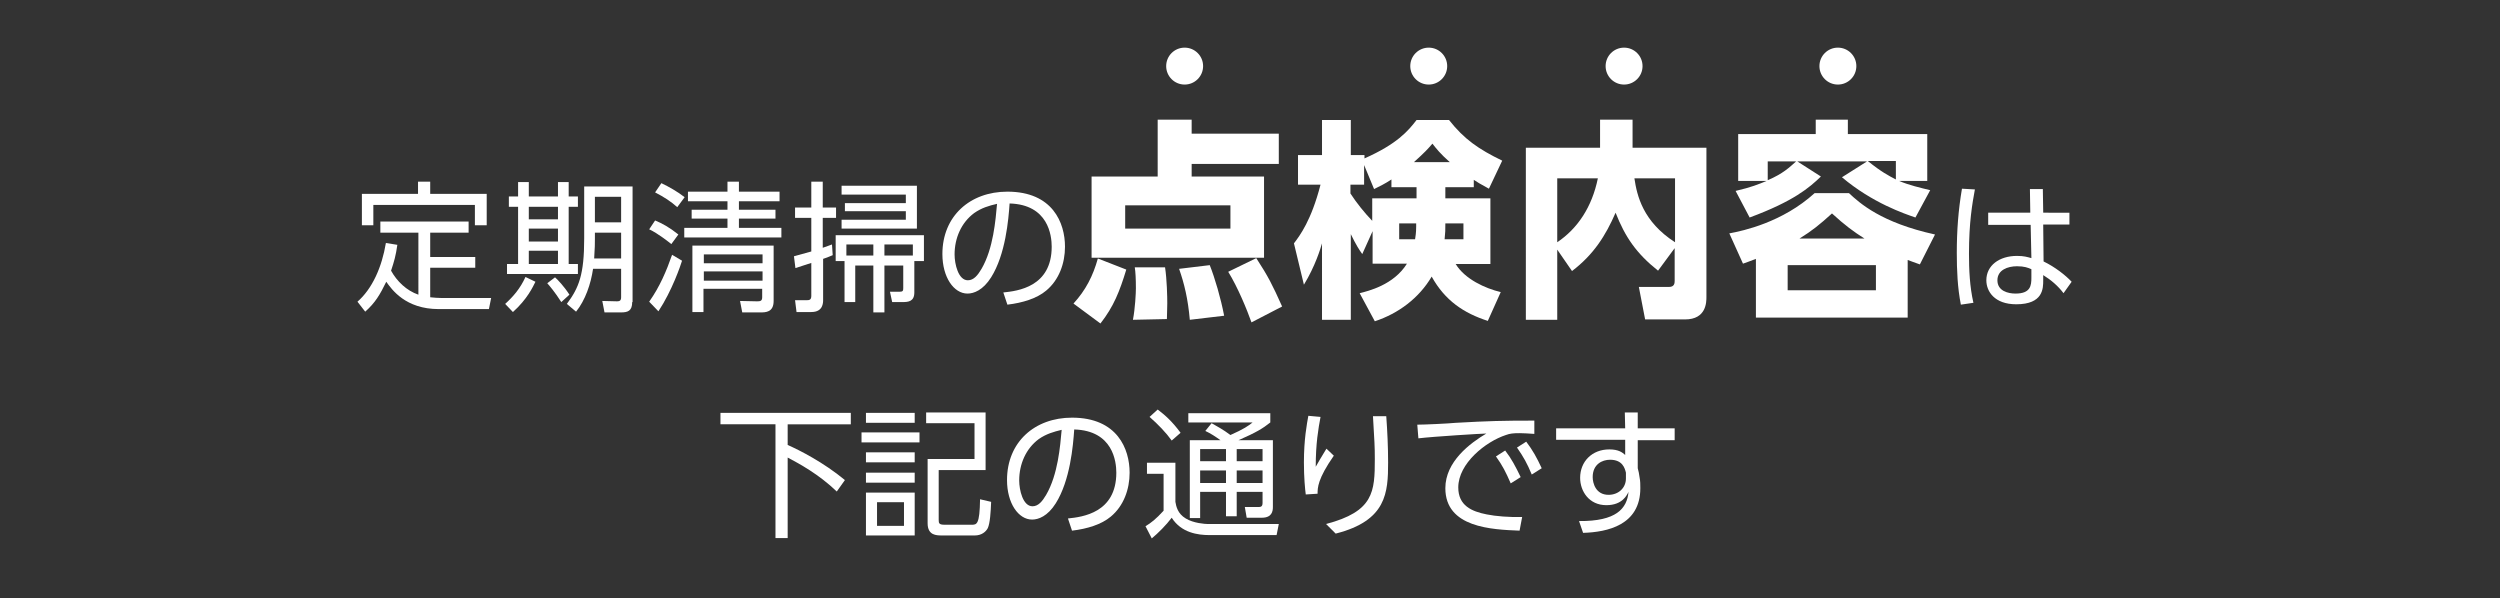 <?xml version="1.0" encoding="utf-8"?>
<!-- Generator: Adobe Illustrator 21.1.0, SVG Export Plug-In . SVG Version: 6.00 Build 0)  -->
<svg version="1.1" id="レイヤー_1" xmlns="http://www.w3.org/2000/svg" xmlns:xlink="http://www.w3.org/1999/xlink" x="0px"
	 y="0px" viewBox="0 0 677 162" style="enable-background:new 0 0 677 162;" xml:space="preserve">
<rect x="0" y="0" width="677" height="162" fill="#333333" stroke="none"/>
<style type="text/css">
	.st0{fill:#FFFFFF;}
</style>
<g>
	<path class="st0" d="M113.3,63H103v-3h23.9v3h-10.4v6.6h12.2v2.9h-12.2v8c1,0.1,2.1,0.2,3.1,0.2H133l-0.6,3h-13.6
		c-9,0-12.7-5.3-14.2-7.4c-1.7,3.5-3,5.7-5.7,8.1l-2.1-2.7c4-3.5,6.6-9.3,7.7-15.9l3.1,0.5c-0.4,2.9-0.9,4.6-1.7,7
		c1.6,2.9,4.2,5.4,7.4,6.5V63z M116.5,49.2v3.3h15.3V61h-3.2v-5.5h-27.5V61H98v-8.5h15.2v-3.3H116.5z"/>
	<path class="st0" d="M136.8,82.3c2.2-2,4.1-4.2,5.5-7.3l2.7,1.3c-0.7,1.4-2.2,4.7-6.1,8.2L136.8,82.3z M143.2,49.3v3.9h7.9v-3.9
		h2.9v3.9h2.5V56H154v15.5h2.5v2.7h-19.2v-2.7h3V56h-2.5v-2.8h2.5v-3.9H143.2z M151.1,56h-7.9v3.4h7.9V56z M151.1,61.9h-7.9v3.5h7.9
		V61.9z M151.1,67.9h-7.9v3.6h7.9V67.9z M152,81.8c-1.8-2.8-3.1-4.3-3.8-5.1l2.1-1.6c0.7,0.6,2.5,2.5,3.9,4.7L152,81.8z M171.2,81.8
		c0,2.4-1.2,2.8-3,2.8h-4.5l-0.6-3.1l4,0.1c0.7,0,1.1-0.2,1.1-1.1v-7.7h-7.6c-0.6,4.1-2.1,8.5-4.6,11.6l-2.5-2.1
		c3.3-4.4,4.7-8,4.7-17.7V50.5h13.1V81.8z M168.2,63h-7.1v1.6c0,1.3,0,2.5-0.2,5.4h7.3V63z M168.2,53.3h-7.1v6.9h7.1V53.3z"/>
	<path class="st0" d="M181.8,66.1c-0.5-0.4-3.6-2.9-6-4l1.6-2.4c1.9,0.8,3.8,1.8,6.3,3.8L181.8,66.1z M175.8,81.7
		c2.9-4.1,4.7-8.4,6.2-12.7l2.7,1.6c-0.4,1.3-2.7,8.1-6.4,13.7L175.8,81.7z M183.4,56.1c-1.8-1.6-3.5-2.7-6-4l1.7-2.5
		c1.9,0.9,4.4,2.3,6.3,3.8L183.4,56.1z M200.1,56.8h9.9v2.4h-9.9v2.5h11.5v2.6h-26.3v-2.6H197v-2.5h-9.7v-2.4h9.7v-2.3h-10.7v-2.6
		H197v-2.7h3.1v2.7h11v2.6h-11V56.8z M209.5,81.5c0,3.1-2.2,3.1-3.6,3.1h-4.9l-0.6-3.1l4.6,0.1c0.9,0,1.4-0.1,1.4-1.1v-2.3h-15.9
		v6.3h-3v-18h22V81.5z M206.5,68.9h-15.9v2.4h15.9V68.9z M206.5,73.5h-15.9V76h15.9V73.5z"/>
	<path class="st0" d="M225.5,69.1c-1.2,0.5-1.9,0.8-2.6,1v11.1c0,0.8,0,3.3-3.2,3.3h-4l-0.4-3.2l3.1,0c0.8,0,1.3-0.1,1.3-1.2v-8.9
		c-2.5,0.8-3.3,1.1-4.3,1.4l-0.4-3.2c2.2-0.6,3.3-0.9,4.7-1.3V59h-4.4v-2.8h4.4v-7h3.1v7h3.6V59h-3.6v8.1c1.6-0.6,1.8-0.6,2.5-0.9
		L225.5,69.1z M226.3,70.7v-7h23.9v7h-2.6v8.5c0,2.5-1.7,2.6-3.2,2.6h-2.8L241,79l2.7,0c0.8,0,0.9-0.3,0.9-1v-6.1h-5.1v12.7h-3V71.9
		h-4.9v9.9h-2.9V70.7H226.3z M248.3,61.9h-20.4v-2.4h17.4v-2.3h-16.5V55h16.5v-2.3h-17.4v-2.4h20.4V61.9z M229.2,69.2h7.3v-3h-7.3
		V69.2z M239.5,66.2v3h7.7v-3H239.5z"/>
	<path class="st0" d="M271.7,79.2c3.9-0.4,13.1-1.5,13.1-12.4c0-3-0.9-11.4-11.4-11.7c-0.3,4.4-1.1,13.8-5,20
		c-2.2,3.5-4.7,4.4-6.4,4.4c-3.7,0-6.8-4.4-6.8-10.7c0-10.3,7.5-16.9,17.6-16.9c12.3,0,15.6,8.5,15.6,14.9c0,4.5-1.6,9-5.1,11.9
		c-2.5,2.1-6.3,3.3-10.5,3.8L271.7,79.2z M263.8,57.7c-3.5,2.6-5.3,6.8-5.3,11.2c0,2.6,1,7,3.6,7c1.6,0,2.7-1.4,3.7-3.1
		c3.2-5.5,3.8-13.2,4.2-17.6C267.8,55.7,265.8,56.3,263.8,57.7z"/>
	<path class="st0" d="M290.7,82.2c3.3-3.6,5.3-7.5,6.6-12.2l7.7,3c-1.8,5.9-3.4,10-7,14.6L290.7,82.2z M346.3,44.4h-23.6v3.4h19.6
		v22h-46.7v-22h17.9V32.4h9.2v3.8h23.6V44.4z M333.2,55.6h-28.5v6.3h28.5V55.6z M306.8,86.6c0.6-3.1,0.8-7.3,0.8-8.5
		c0-2.5-0.1-4.5-0.3-5.7h8.2c0.5,3.3,0.6,7.9,0.6,9.7c0,1.3-0.1,3.3-0.1,4.3L306.8,86.6z M322.2,86.6c-0.5-5.7-1.5-9.8-2.9-13.8
		l8.3-1c1.4,3.5,3,9,3.9,13.7L322.2,86.6z M338.9,87.3c-1.2-3.4-3.7-9.5-6.3-13.7l7.6-3.7c3.3,5.1,4.3,7.1,7,13.1L338.9,87.3z"/>
	<path class="st0" d="M398.9,50.7h-7.5v3h12.2v17.8h-9.4c2.5,4.1,8,6.6,12.2,7.6l-3.5,7.8c-6.5-2.1-11.6-5.5-15.2-12
		c-3.4,5.8-9,10-15.4,12.1l-4.1-7.6c2.3-0.6,9.2-2.2,12.8-8h-9.3v-8.8l-2.8,6.2c-0.8-1.1-1.7-2.5-3.1-5.4v23.2h-7.8V65.9
		c-0.4,1.4-1.8,6.1-4.9,11.2l-2.7-11.2c1.6-2.1,4.7-6.2,7.2-15.9h-6.1v-8h6.5v-9.5h7.8V42h3.7v0.9c8.8-3.9,11.8-7.4,14.1-10.4h8.8
		c4.1,5.2,8,7.9,14.4,11l-3.6,7.6c-2.4-1.3-3.2-1.8-4.1-2.4V50.7z M376.8,48.6c-1.8,1.2-3.3,1.9-4.7,2.6l-2.7-6.5V50h-3.7v2.4
		c1.7,2.6,3.7,5.1,5.9,7.4v-6.1h12v-3h-6.8V48.6z M383.5,60.5h-4.6v4.3h4.3c0.1-0.6,0.3-1.8,0.3-3.4V60.5z M392.6,43.9
		c-2.5-2.2-3.7-3.7-4.7-5c-1.2,1.4-2,2.3-5,5H392.6z M396.3,64.8v-4.3h-4.9c0,1.8,0,2.4-0.2,4.3H396.3z"/>
	<path class="st0" d="M421.7,67.6v19h-8.5V40h20.1v-7.6h8.8V40h20v40.4c0,1.4,0,6.1-5.8,6.1h-10.8l-1.7-8.8h8.2c1.4,0,1.5-1,1.5-1.6
		v-8.9l-4.5,6.1c-5.9-4.7-8.9-9.1-11.5-15.7c-2.7,6.2-5.9,11.3-11.8,15.8L421.7,67.6z M421.7,48.3v17.3c5.5-3.7,9.4-9.5,11-17.3
		H421.7z M453.6,48.3h-11c0.7,4.7,2.3,11.7,11,17.3V48.3z"/>
	<path class="st0" d="M516.6,86h-41.1V70.1c-1.8,0.7-2.1,0.8-3.5,1.3l-3.7-8.2c3.8-0.7,14.4-3,23.1-10.9h9.3
		c2.9,2.7,8.7,8,23.3,11.2l-4.1,8.1c-1.9-0.7-2.3-0.8-3.3-1.2V86z M518.7,58.9c-2.9-1-11.6-3.9-19.9-10.9l6.8-4.3h-18.9l6.4,4.1
		c-3.1,3-7.4,6.7-19.3,11.1l-3.8-7.2c4.3-1,6.2-1.8,8.4-2.7h-7.7V36.3h21v-3.9h8.7v3.9h21.5V49h-7.6c2.5,1.1,5.9,1.9,8.4,2.5
		L518.7,58.9z M478.7,48.8c4.2-1.8,5.9-3.5,7.7-5.1h-7.7V48.8z M508,71.8h-23.9v6.8H508V71.8z M504.9,64.6c-3-1.9-5.3-3.6-8.8-6.8
		c-3.3,3-5.4,4.7-8.8,6.8H504.9z M505.8,43.6c3.7,3,5.7,4,7.6,5v-5H505.8z"/>
	<path class="st0" d="M534.8,51.3c-0.7,3.8-1.6,8.9-1.6,17.4c0,4.4,0.2,8.9,1.2,13.3l-3.4,0.5c-0.9-4.6-1.1-9.3-1.1-14
		c0-6,0.4-11.5,1.4-17.4L534.8,51.3z M560.4,57.5v3.3h-7.1l0.1,10c3.1,1.5,5.9,3.7,7.6,5.5l-2.2,3.1c-1.5-2-3.4-3.6-5.5-4.9v1.4
		c0,2.2,0,6.5-7.3,6.5c-5.9,0-8.1-3.5-8.1-6.5c0-4,3.5-6.6,8.3-6.6c1.9,0,2.8,0.3,3.9,0.6l-0.2-9h-11.5v-3.3h11.4l-0.1-6.4h3.5
		l0.1,6.4H560.4z M550.1,72.9c-0.9-0.4-1.9-0.8-3.9-0.8c-2.5,0-5.3,1-5.3,3.8c0,2.9,2.9,3.6,4.9,3.6c4.1,0,4.3-2.2,4.3-4.3V72.9z"/>
</g>
<circle class="st0" cx="320.8" cy="17.9" r="5"/>
<circle class="st0" cx="386.9" cy="17.9" r="5"/>
<circle class="st0" cx="439.8" cy="17.9" r="5"/>
<circle class="st0" cx="497.7" cy="17.9" r="5"/>
<g>
	<path class="st0" d="M230.4,111.8v3.1h-17.1v5.6c3.2,1.4,9.7,4.7,15.5,9.5l-2.2,3.1c-4.9-4.7-10.1-7.5-13.3-9.2v21.8H210v-30.8
		h-14.9v-3.1H230.4z"/>
	<path class="st0" d="M249,117.1v2.7h-15.7v-2.7H249z M247.7,111.8v2.7h-13.2v-2.7H247.7z M247.7,122.5v2.7h-13.2v-2.7H247.7z
		 M247.7,128v2.7h-13.2V128H247.7z M247.7,133.4V145h-13.2v-11.6H247.7z M244.8,136h-7.3v6.4h7.3V136z M266.9,127.3h-12.7v13.5
		c0,0.9,0.1,1.3,1.6,1.3h7.3c1.4,0,2.2,0,2.3-6.9l3,0.7c-0.1,2.7-0.3,5.8-0.9,7.1c-0.5,1-1.7,2-3.5,2h-8.9c-1.5,0-3.9,0-3.9-3.3
		v-17.4h12.7v-9.7h-13.1v-2.9h16.1V127.3z"/>
	<path class="st0" d="M289.2,140.4c3.9-0.4,13.1-1.5,13.1-12.4c0-3-0.9-11.4-11.4-11.7c-0.3,4.4-1.1,13.8-5,20
		c-2.2,3.5-4.7,4.4-6.4,4.4c-3.7,0-6.8-4.4-6.8-10.7c0-10.3,7.5-16.9,17.6-16.9c12.3,0,15.6,8.5,15.6,14.9c0,4.5-1.6,9-5.1,11.9
		c-2.5,2.1-6.3,3.3-10.5,3.8L289.2,140.4z M281.3,118.9c-3.5,2.6-5.3,6.8-5.3,11.2c0,2.6,1,7,3.6,7c1.6,0,2.7-1.4,3.7-3.1
		c3.2-5.5,3.8-13.2,4.2-17.6C285.4,116.9,283.3,117.5,281.3,118.9z"/>
	<path class="st0" d="M318.3,125.3v10.6c0.2,1.2,0.6,3.2,2.8,4.5c2.1,1.3,5.3,1.5,5.9,1.5h19.3l-0.6,3h-18.2
		c-3.1,0-7.6-0.6-10.2-4.7c-1.5,2-3.7,4.2-5.4,5.6l-1.7-3.3c1.5-0.9,2.8-1.9,4.9-4.2v-10h-4.5v-3H318.3z M317.3,119.3
		c-1.5-2.1-3.7-4.4-6-6.4l2.2-2c2,1.5,4,3.3,6.2,6.3L317.3,119.3z M344.7,119.1v18.2c0,1.2-0.3,2.9-3,2.9h-4.1l-0.5-2.9l3.7,0
		c0.6,0,1.1-0.1,1.1-1.1v-3h-7v6.6H332v-6.6h-7v7.1h-2.8v-21.1h8.3c-1.4-1-2.6-1.8-4.1-2.5l1.7-2.1c1.4,0.8,3.1,1.7,5.1,3.2
		c3.6-1.6,4.9-2.5,6-3.4h-17.4v-2.5h22.2v2.5c-2,1.6-3.8,2.7-8.6,4.8H344.7z M332,121.6h-7v3.3h7V121.6z M332,127.4h-7v3.4h7V127.4z
		 M341.9,121.6h-7v3.3h7V121.6z M341.9,127.4h-7v3.4h7V127.4z"/>
	<path class="st0" d="M357.6,112.9c-0.6,3.2-1.3,7.2-1.3,13.5c0.5-0.9,1.6-2.8,2.9-4.9l2,1.9c-4.4,6.3-4.4,8.7-4.4,10.3l-3.2,0.2
		c-0.2-1.5-0.5-4.6-0.5-8.7c0-6.2,0.8-10.4,1.2-12.6L357.6,112.9z M375.4,112.7c0.3,4.1,0.5,8.4,0.5,12.5c0,8.2-0.4,15.8-14.2,19.3
		l-2.6-2.6c12.9-3.4,13.2-8.7,13.2-17.6c0-3.6-0.1-4.6-0.5-11.6H375.4z"/>
	<path class="st0" d="M415.5,117.5c-1.6-0.1-2.8-0.2-3.9-0.2c-1.9,0-2.7,0.1-3.8,0.5c-5.5,1.8-12.9,7.7-12.9,14.2
		c0,4.9,3.6,6.5,7.7,7.3c2.4,0.5,6.2,0.8,9.6,0.7l-0.7,3.7c-7.5-0.3-20.1-0.8-20.1-11.5c0-7.2,6.7-12.2,11.1-14.8
		c-1.1,0-14.2,0.8-18.4,1.3l-0.3-3.7c1.9,0,8.4-0.3,10.4-0.5c9-0.5,12.6-0.6,21.3-0.6L415.5,117.5z M407.6,122
		c1.7,2.2,2.8,4.3,4.2,7.2l-2.7,1.7c-1.3-3-2.2-4.8-4-7.3L407.6,122z M413.3,119.6c1.8,2.4,2.8,4.2,4.2,7.2l-2.7,1.7
		c-1.3-3.1-2.2-4.7-4-7.3L413.3,119.6z"/>
	<path class="st0" d="M453.5,116v3.2h-10v7.6c0.2,0.7,0.4,1.6,0.5,2.5c0.2,1,0.2,1.9,0.2,2.9c0,10-8.9,11.9-15.5,12.1l-1.1-3.2
		c10.1,0.1,13-3.4,13.4-7.9c-0.4,0.8-1.6,3.6-6,3.6c-4.7,0-7.1-3.8-7.1-7.4c0-4.4,3.2-7.7,7.9-7.7c2.5,0,3.5,0.8,4.3,1.5l0-4.1
		h-18.7V116h18.7l-0.1-4.3h3.5v4.3H453.5z M440.3,128c-0.3-1.2-0.9-3.5-4.3-3.5c-2.1,0-4.7,1.2-4.7,4.7c0,1.6,0.8,4.8,4.3,4.8
		c2.7,0,4.7-1.9,4.7-4.4V128z"/>
</g>
</svg>
